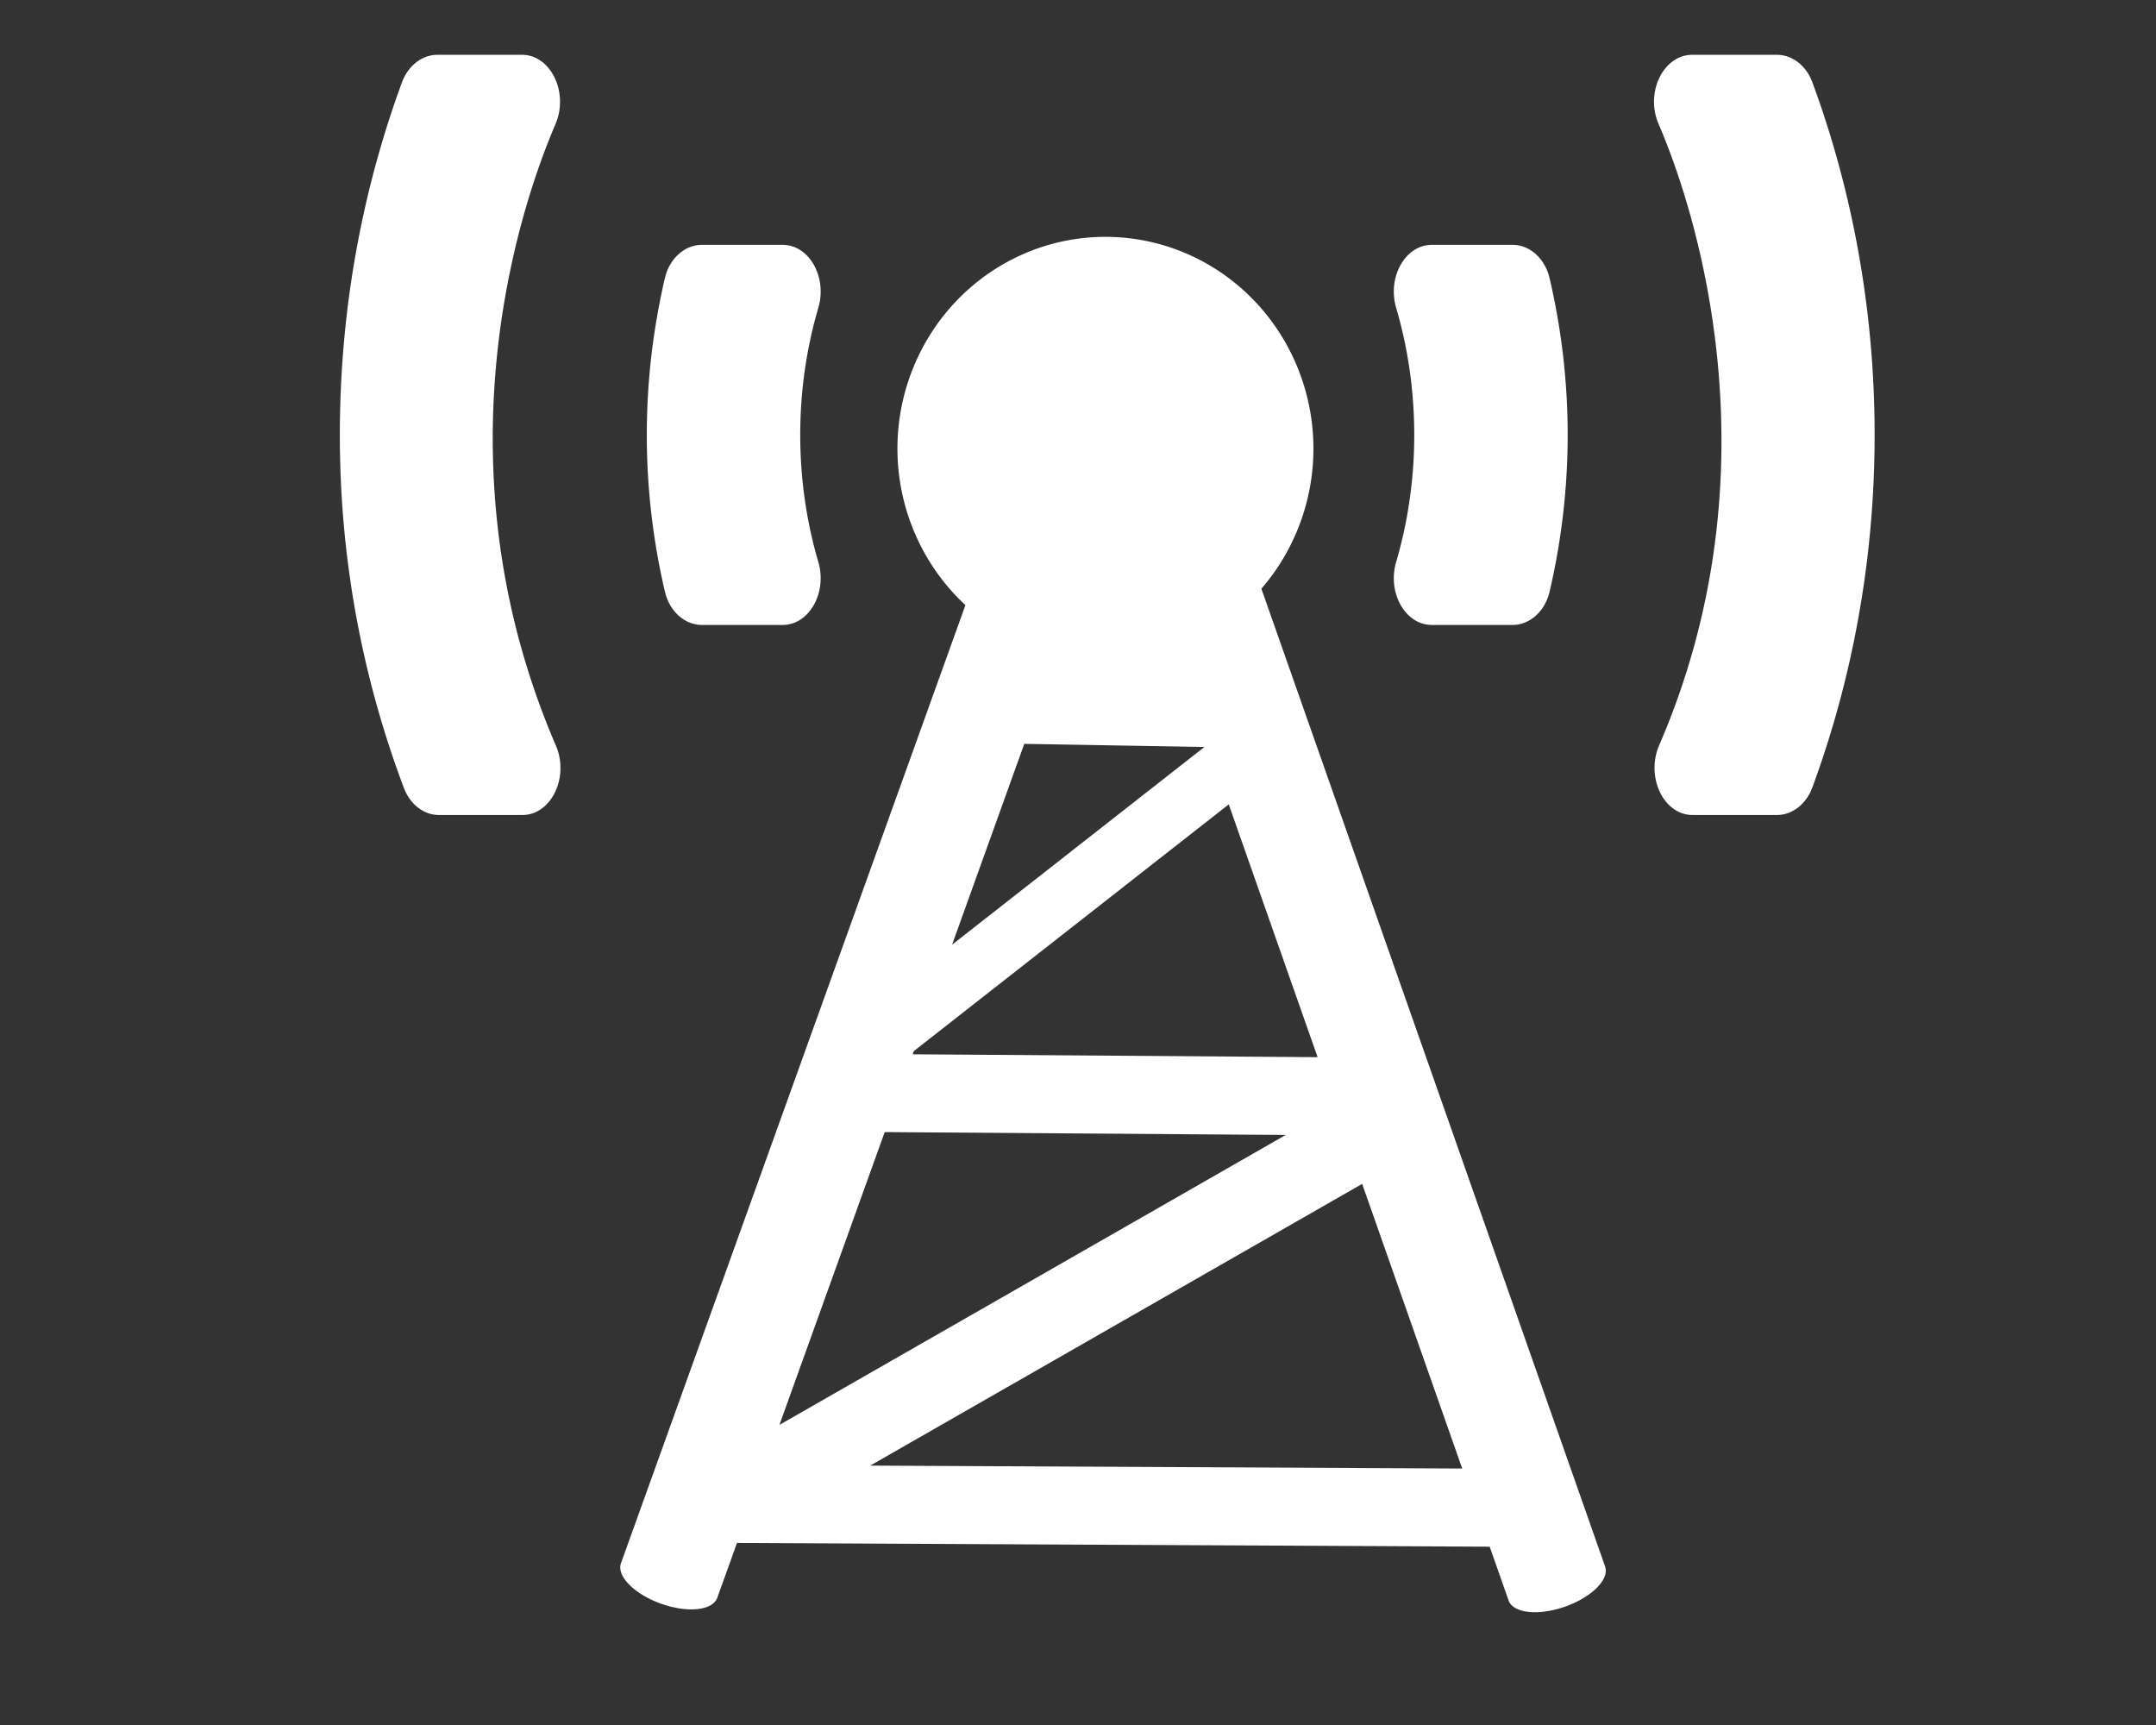 <?xml version="1.0" encoding="UTF-8" standalone="no"?>
<svg
   xmlns:dc="http://purl.org/dc/elements/1.1/"
   xmlns:cc="http://creativecommons.org/ns#"
   xmlns:rdf="http://www.w3.org/1999/02/22-rdf-syntax-ns#"
   xmlns:svg="http://www.w3.org/2000/svg"
   xmlns="http://www.w3.org/2000/svg"
   xmlns:sodipodi="http://sodipodi.sourceforge.net/DTD/sodipodi-0.dtd"
   xmlns:inkscape="http://www.inkscape.org/namespaces/inkscape"
   aria-hidden="true"
   data-prefix="fas"
   data-icon="broadcast-tower"
   class="svg-inline--fa fa-broadcast-tower fa-w-20"
   role="img"
   viewBox="0 0 640 512"
   version="1.1"
   id="svg4"
   sodipodi:docname="wireless.svg"
   inkscape:version="0.92.3 (2405546, 2018-03-11)">
  <rect x="0" y="0" width="640" height="512" fill="#333333" stroke="none"/>
  <defs
     id="defs8" />
  <sodipodi:namedview
     pagecolor="#ffffff"
     bordercolor="#666666"
     borderopacity="1"
     objecttolerance="10"
     gridtolerance="10"
     guidetolerance="10"
     inkscape:pageopacity="0"
     inkscape:pageshadow="2"
     inkscape:window-width="1366"
     inkscape:window-height="746"
     id="namedview6"
     showgrid="false"
     inkscape:zoom="0.92187499"
     inkscape:cx="217.24555"
     inkscape:cy="277.70763"
     inkscape:window-x="1352"
     inkscape:window-y="-8"
     inkscape:window-maximized="1"
     inkscape:current-layer="svg4"
     inkscape:pagecheckerboard="true" />
  <path
     style="display:inline;fill:#ffffff;fill-opacity:1;stroke:none;stroke-width:0.792;stroke-opacity:1"
     d="m 129.805,16.271 c -4.463,0 -8.643,3.164 -10.494,8.205 -11.739,31.932 -18.43,67.282 -18.43,104.607 0,21.814 2.221,60.223 19,104.758 1.865,4.962 5.994,8.057 10.4,8.057 h 24.803 c 8.557,0 13.959,-11.229 9.93,-20.598 -35.437,-82.248 -11.895,-157.014 -0.121,-184.459 4.015,-9.36 -1.388,-20.57 -9.938,-20.57 z m 372.504,0 c -8.528,0 -13.995,11.159 -9.98,20.492 13.006,30.222 34.47,105.252 0.201,184.406 -4.072,9.413 1.28,20.729 9.9,20.729 h 25.078 c 4.463,0 8.635,-3.155 10.486,-8.188 11.767,-31.931 18.48,-67.293 18.48,-104.627 0,-37.334 -6.705,-72.693 -18.465,-104.625 -1.851,-5.033 -6.023,-8.187 -10.486,-8.187 z M 328.143,70.298 a 61.746,62.897 0 0 0 -61.746,62.896 61.746,62.897 0 0 0 20.184,46.414 L 184.34,463.958 c -1.369,3.809 3.901,9.167 11.818,12.014 7.917,2.847 15.392,2.072 16.762,-1.736 l 5.85,-16.266 223.439,1.104 5.605,15.945 c 1.342,3.818 8.813,4.644 16.75,1.854 7.937,-2.79 13.247,-8.109 11.904,-11.928 L 374.438,174.732 A 61.746,62.897 0 0 0 389.889,133.195 61.746,62.897 0 0 0 328.143,70.298 Z m -119.812,2.379 c -4.99,0 -9.583,3.958 -10.971,9.898 -3.481,14.965 -5.359,30.538 -5.359,46.508 0,15.97 1.879,31.545 5.367,46.502 1.381,5.94 5.973,9.906 10.963,9.906 h 24.012 c 7.838,0 13.248,-9.544 10.578,-18.666 -3.51,-11.969 -5.375,-24.663 -5.375,-37.742 0,-13.079 1.865,-25.769 5.375,-37.738 2.677,-9.122 -2.74,-18.668 -10.578,-18.668 z m 216.684,0 c -7.838,0 -13.246,9.546 -10.576,18.668 3.51,11.969 5.373,24.659 5.373,37.738 0,13.079 -1.864,25.773 -5.373,37.742 -2.677,9.122 2.739,18.666 10.576,18.666 h 24.014 c 4.997,0 9.579,-3.957 10.967,-9.906 3.488,-14.957 5.361,-30.532 5.361,-46.502 0,-15.97 -1.877,-31.541 -5.365,-46.498 -1.381,-5.949 -5.973,-9.908 -10.963,-9.908 z m -120.963,148.109 53.479,0.924 -74.91,58.684 z m 60.697,17.963 26.379,75.029 -120.205,-0.855 0.338,-0.939 z m -102.131,97.27 119.045,0.848 -150.293,86.059 z m 141.734,15.375 29.701,84.482 -175.732,-0.867 z"
     id="path2"
     inkscape:connector-curvature="0" />
</svg>

